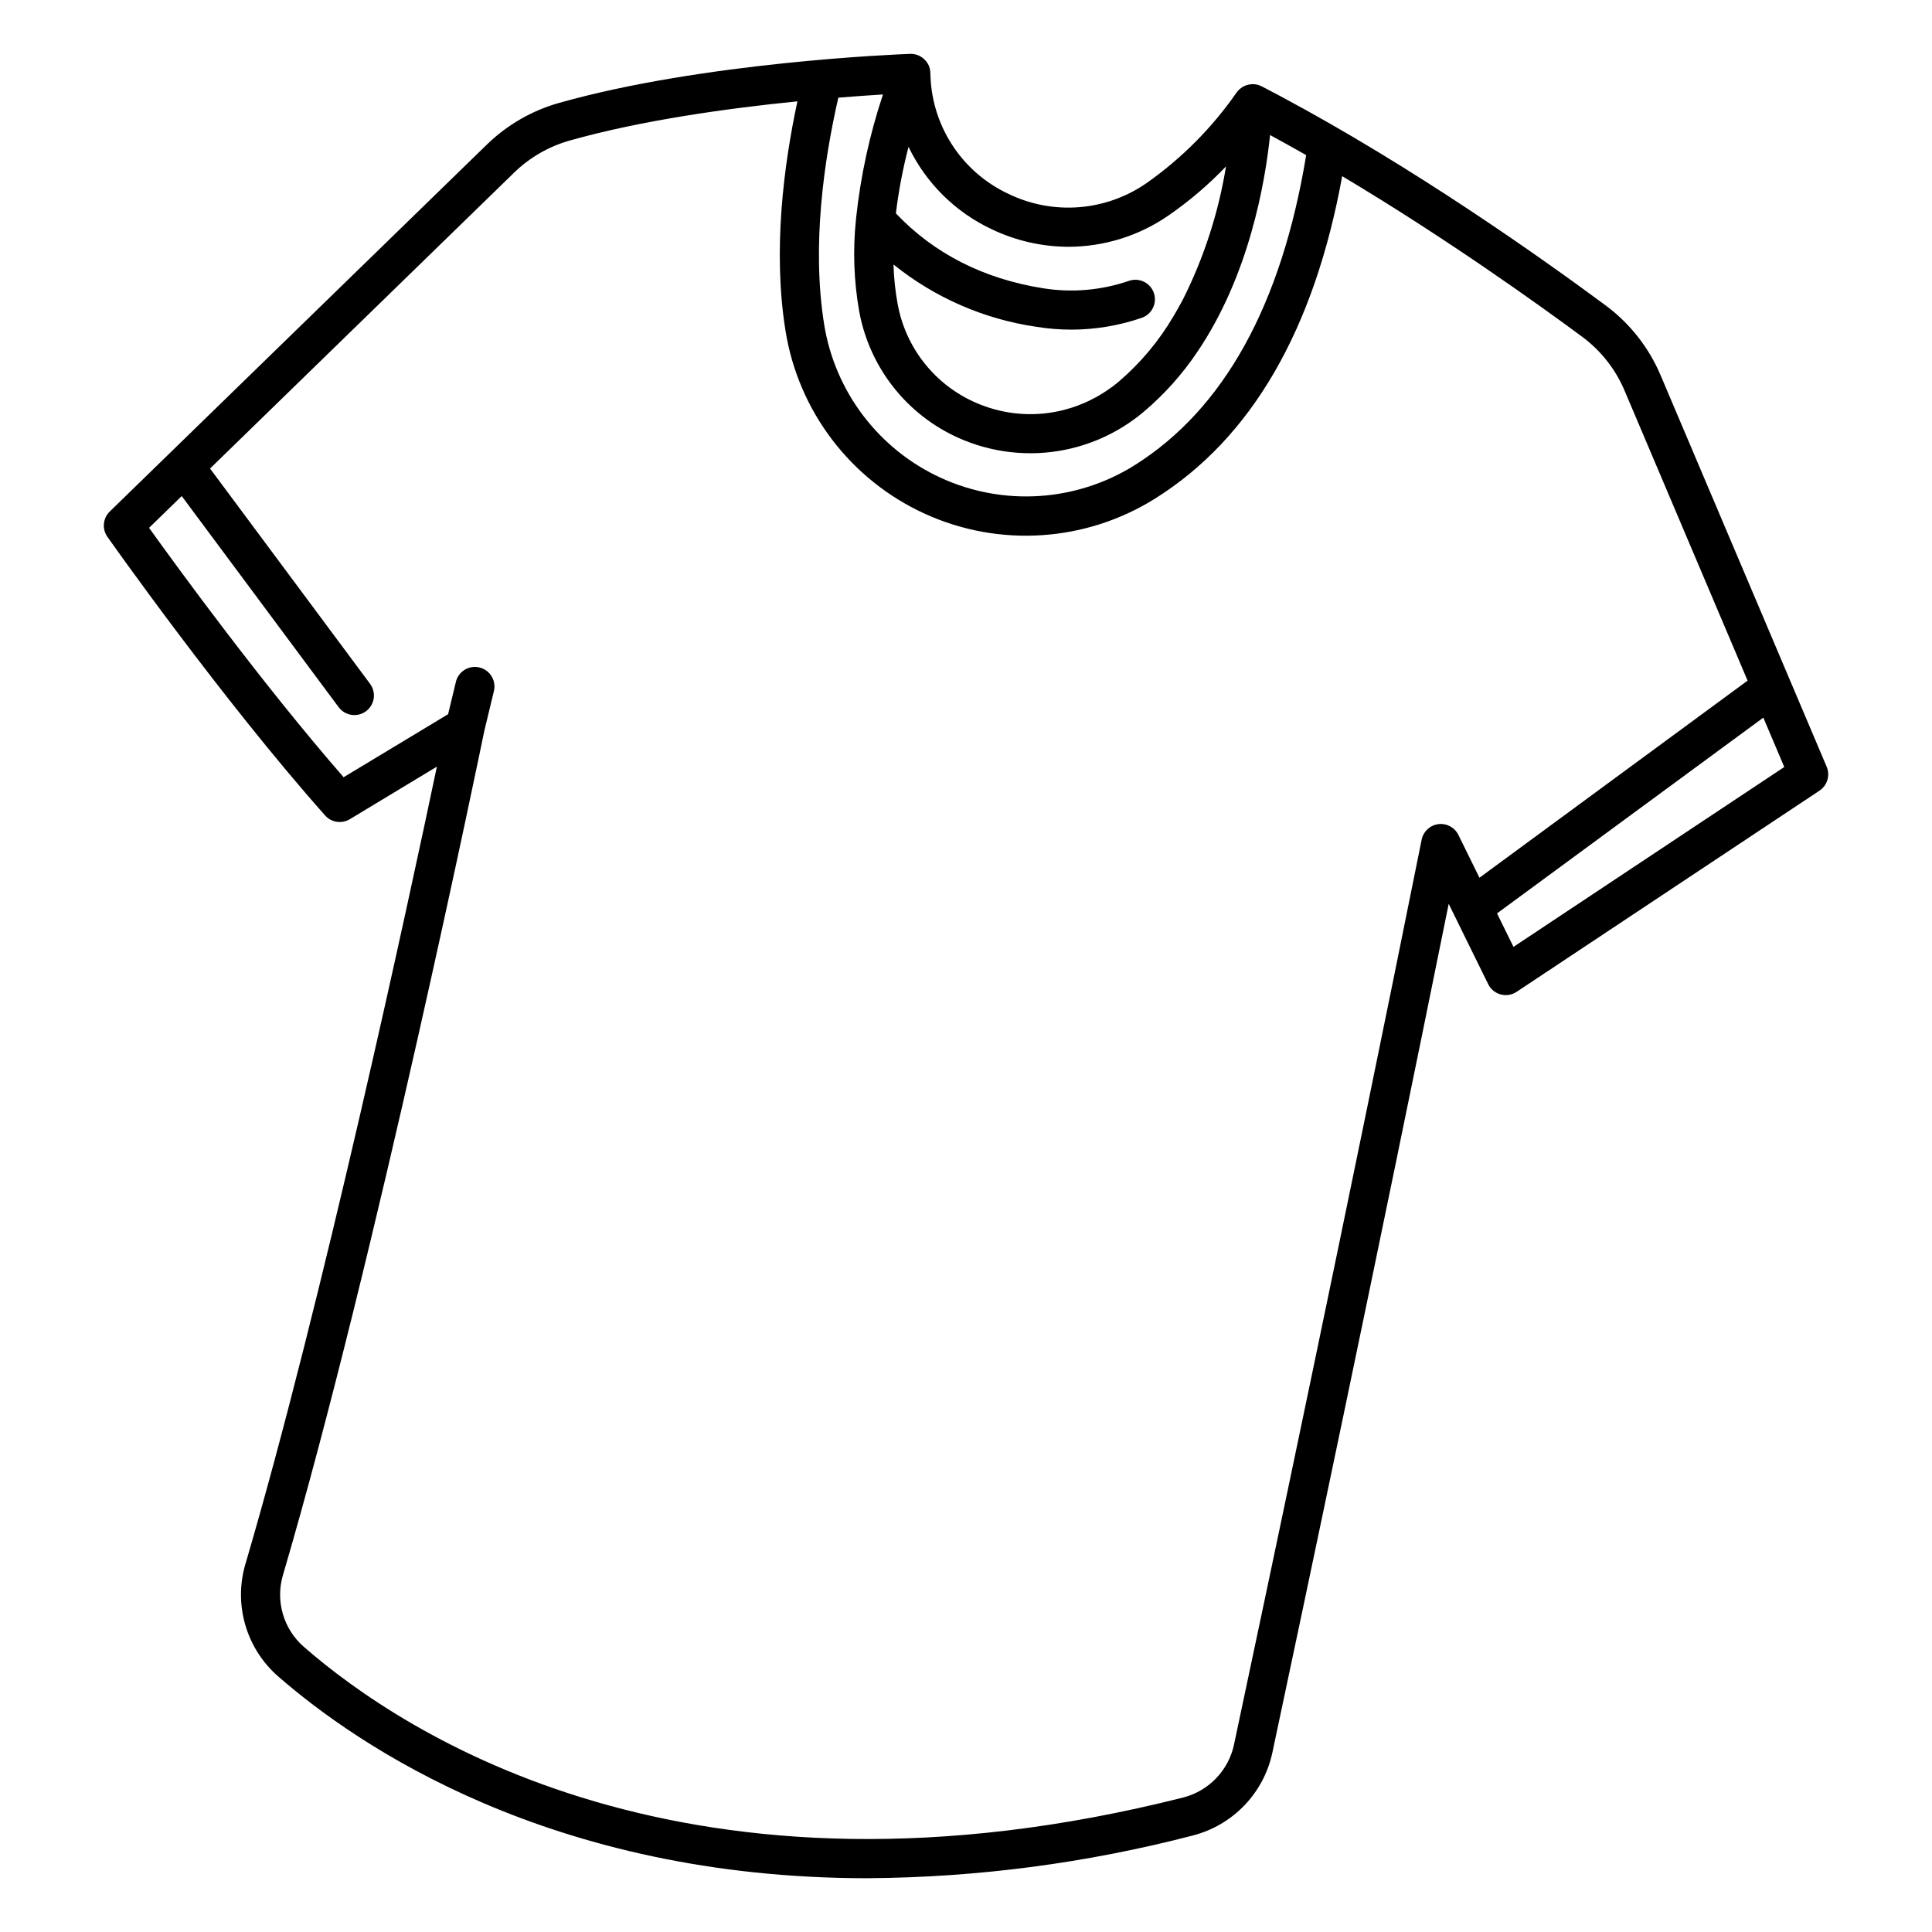 <?xml version="1.0" encoding="UTF-8"?>
<!-- Uploaded to: ICON Repo, www.svgrepo.com, Generator: ICON Repo Mixer Tools -->
<svg fill="#000000" width="800px" height="800px" version="1.1" viewBox="144 144 512 512" xmlns="http://www.w3.org/2000/svg">
 <path d="m230.15 360.1c1.66 1.867 4.418 2.285 6.559 0.996l23.07-13.93c-7.383 35.137-30.348 141.99-50.75 211.35h-0.004c-1.543 5.25-1.551 10.836-0.023 16.094 1.523 5.258 4.519 9.969 8.633 13.582 21.164 18.48 72.402 53.559 156.29 53.555v-0.004c29.094-0.191 58.051-3.996 86.203-11.324 5.191-1.336 9.906-4.086 13.625-7.949 3.715-3.859 6.281-8.68 7.418-13.914 8-37.598 27.957-132.01 46.75-225.03l10.469 21.293v-0.004c0.66 1.34 1.863 2.328 3.305 2.719s2.981 0.137 4.223-0.688l80.266-53.316h-0.004c2.082-1.383 2.879-4.047 1.906-6.348l-44.027-103.78c-3.125-7.352-8.152-13.73-14.57-18.484-17.391-12.879-51.008-36.656-86.004-55.344l-0.523-0.281c-1.531-0.816-3.07-1.625-4.606-2.422-0.043-0.02-0.086-0.027-0.129-0.047-0.352-0.176-0.719-0.309-1.098-0.398l-0.023-0.008c-0.387-0.082-0.781-0.121-1.176-0.113-0.039 0-0.078-0.012-0.117-0.012-0.078 0-0.148 0.031-0.23 0.035-0.281 0.023-0.562 0.066-0.836 0.133-0.121 0.031-0.242 0.059-0.363 0.098h-0.004c-0.324 0.105-0.637 0.242-0.938 0.406-0.039 0.023-0.086 0.031-0.129 0.055l-0.035 0.023c-0.043 0.027-0.082 0.059-0.125 0.086v0.004c-0.215 0.141-0.418 0.297-0.609 0.465-0.055 0.051-0.109 0.094-0.164 0.148-0.219 0.211-0.418 0.434-0.594 0.676-0.012 0.02-0.031 0.031-0.043 0.051l-0.004 0.004c-6.496 9.359-14.59 17.504-23.91 24.059-5.289 3.668-11.457 5.867-17.875 6.371-6.418 0.504-12.852-0.703-18.648-3.504-5.758-2.676-10.703-6.832-14.328-12.047-3.625-5.211-5.801-11.293-6.305-17.625-0.113-1.375-0.105-2.184-0.105-2.191-0.008-0.18-0.023-0.359-0.047-0.539-0.012-0.125-0.012-0.25-0.031-0.375-0.055-0.383-0.156-0.754-0.297-1.117v-0.012c-0.148-0.352-0.336-0.684-0.559-0.996-0.023-0.035-0.035-0.074-0.059-0.105-0.047-0.066-0.113-0.109-0.164-0.172h0.004c-0.176-0.219-0.363-0.418-0.57-0.605-0.094-0.082-0.184-0.164-0.281-0.238h0.004c-0.238-0.184-0.492-0.348-0.758-0.488-0.074-0.039-0.141-0.086-0.215-0.121-0.355-0.172-0.727-0.301-1.113-0.383-0.043-0.008-0.086 0-0.133-0.016-0.281-0.059-0.57-0.094-0.855-0.105h-0.105c-0.035 0-0.07 0.012-0.105 0.012h-0.078-0.125c-3.293 0.121-54.727 2.188-92.934 12.996l-0.004-0.004c-7.18 2.035-13.738 5.816-19.09 11.012l-99.965 97.273c-1.824 1.777-2.09 4.617-0.625 6.699 0.297 0.426 30.297 43.023 57.695 73.848zm386.7-12.836-71.762 47.668-4.363-8.871 70.574-51.879zm-167.06-125.61c-0.922-2.711-3.871-4.16-6.582-3.234-7.34 2.527-15.188 3.203-22.852 1.961-15.762-2.519-28.844-9.195-38.934-19.832 0.719-5.945 1.84-11.836 3.348-17.633 4.629 9.613 12.43 17.332 22.09 21.855 6.344 3.031 13.281 4.613 20.312 4.629 9.48-0.02 18.73-2.918 26.523-8.316 5.496-3.801 10.59-8.148 15.211-12.977-2 12.266-5.848 24.16-11.422 35.266-0.184 0.348-0.379 0.691-0.566 1.039-0.617 1.145-1.262 2.277-1.938 3.402h-0.004c-3.812 6.508-8.684 12.34-14.414 17.25-0.633 0.531-1.273 1.039-1.926 1.52-0.094 0.066-0.188 0.125-0.281 0.191v0.004c-1.211 0.879-2.473 1.688-3.781 2.418-0.281 0.148-0.566 0.297-0.852 0.438-0.422 0.223-0.84 0.445-1.27 0.652-0.059 0.027-0.117 0.051-0.176 0.078v-0.004c-1.367 0.641-2.773 1.195-4.207 1.664-0.609 0.195-1.227 0.367-1.848 0.531-0.137 0.035-0.27 0.082-0.406 0.117l0.004-0.004c-6.918 1.746-14.199 1.383-20.91-1.035-0.75-0.27-1.488-0.559-2.215-0.871v-0.004c-10.902-4.711-18.715-14.57-20.816-26.258-0.629-3.438-0.992-6.918-1.086-10.406 10.934 8.805 24.031 14.512 37.926 16.52 3.043 0.492 6.121 0.738 9.203 0.742 6.344-0.008 12.641-1.062 18.637-3.125 2.707-0.926 4.156-3.871 3.231-6.578zm-83.621-51.773c4.641-0.379 8.672-0.652 11.828-0.848v0.004c-3.535 10.598-5.918 21.547-7.113 32.656-0.023 0.164-0.043 0.332-0.047 0.496-0.844 8.082-0.559 16.246 0.848 24.25 2.352 12.973 10.18 24.305 21.484 31.09 8.355 4.988 18.062 7.234 27.762 6.426 9.695-0.812 18.895-4.637 26.305-10.945 5.359-4.543 10.062-9.805 13.984-15.633 13.801-20.277 18.059-44.973 19.359-57.586 1.379 0.742 2.777 1.512 4.18 2.289 0.434 0.238 0.867 0.48 1.297 0.723 0.988 0.551 1.98 1.109 2.981 1.676 0.371 0.207 0.742 0.418 1.113 0.629-6.535 39.727-21.84 67.379-45.52 82.215v0.004c-15.422 9.633-34.648 10.895-51.195 3.352-16.543-7.543-28.203-22.883-31.047-40.844-3.32-20.852 0.012-43.516 3.781-59.953zm-174.01 105.58 41.539 55.887h0.004c0.812 1.125 2.043 1.879 3.414 2.09 1.371 0.215 2.773-0.133 3.887-0.961s1.848-2.07 2.043-3.445c0.191-1.375-0.176-2.769-1.02-3.871l-42.363-56.996 80.617-78.453c4.113-3.992 9.156-6.898 14.672-8.461 19.145-5.414 42.273-8.586 60.371-10.395-3.66 17.051-6.539 39.531-3.188 60.605 3.359 21.418 17.254 39.711 36.98 48.699 19.727 8.988 42.648 7.469 61.016-4.047 25.508-15.98 42.152-44.711 49.562-85.43 27.809 16.598 52.527 34.359 63.613 42.574 4.93 3.648 8.793 8.551 11.191 14.195l32.633 76.922-71.059 52.234-5.582-11.348c-0.98-1.992-3.121-3.141-5.324-2.856-2.199 0.289-3.977 1.945-4.414 4.121-19.617 97.633-41.316 200.27-49.738 239.86v0.004c-0.723 3.344-2.363 6.422-4.738 8.887-2.371 2.469-5.383 4.227-8.695 5.078-131.14 33.137-206.72-16.922-233.12-39.984h-0.004c-2.621-2.305-4.527-5.309-5.5-8.664-0.973-3.352-0.965-6.914 0.02-10.262 24.504-83.301 52.633-220.15 53.367-223.73l2.5-10.371-0.004-0.004c0.387-1.355 0.199-2.812-0.512-4.031-0.711-1.219-1.891-2.094-3.262-2.422-1.371-0.332-2.82-0.09-4.008 0.672-1.191 0.758-2.019 1.969-2.293 3.356l-2.012 8.359-27.691 16.699c-21.559-24.727-44.098-55.684-51.559-66.09z"/>
</svg>